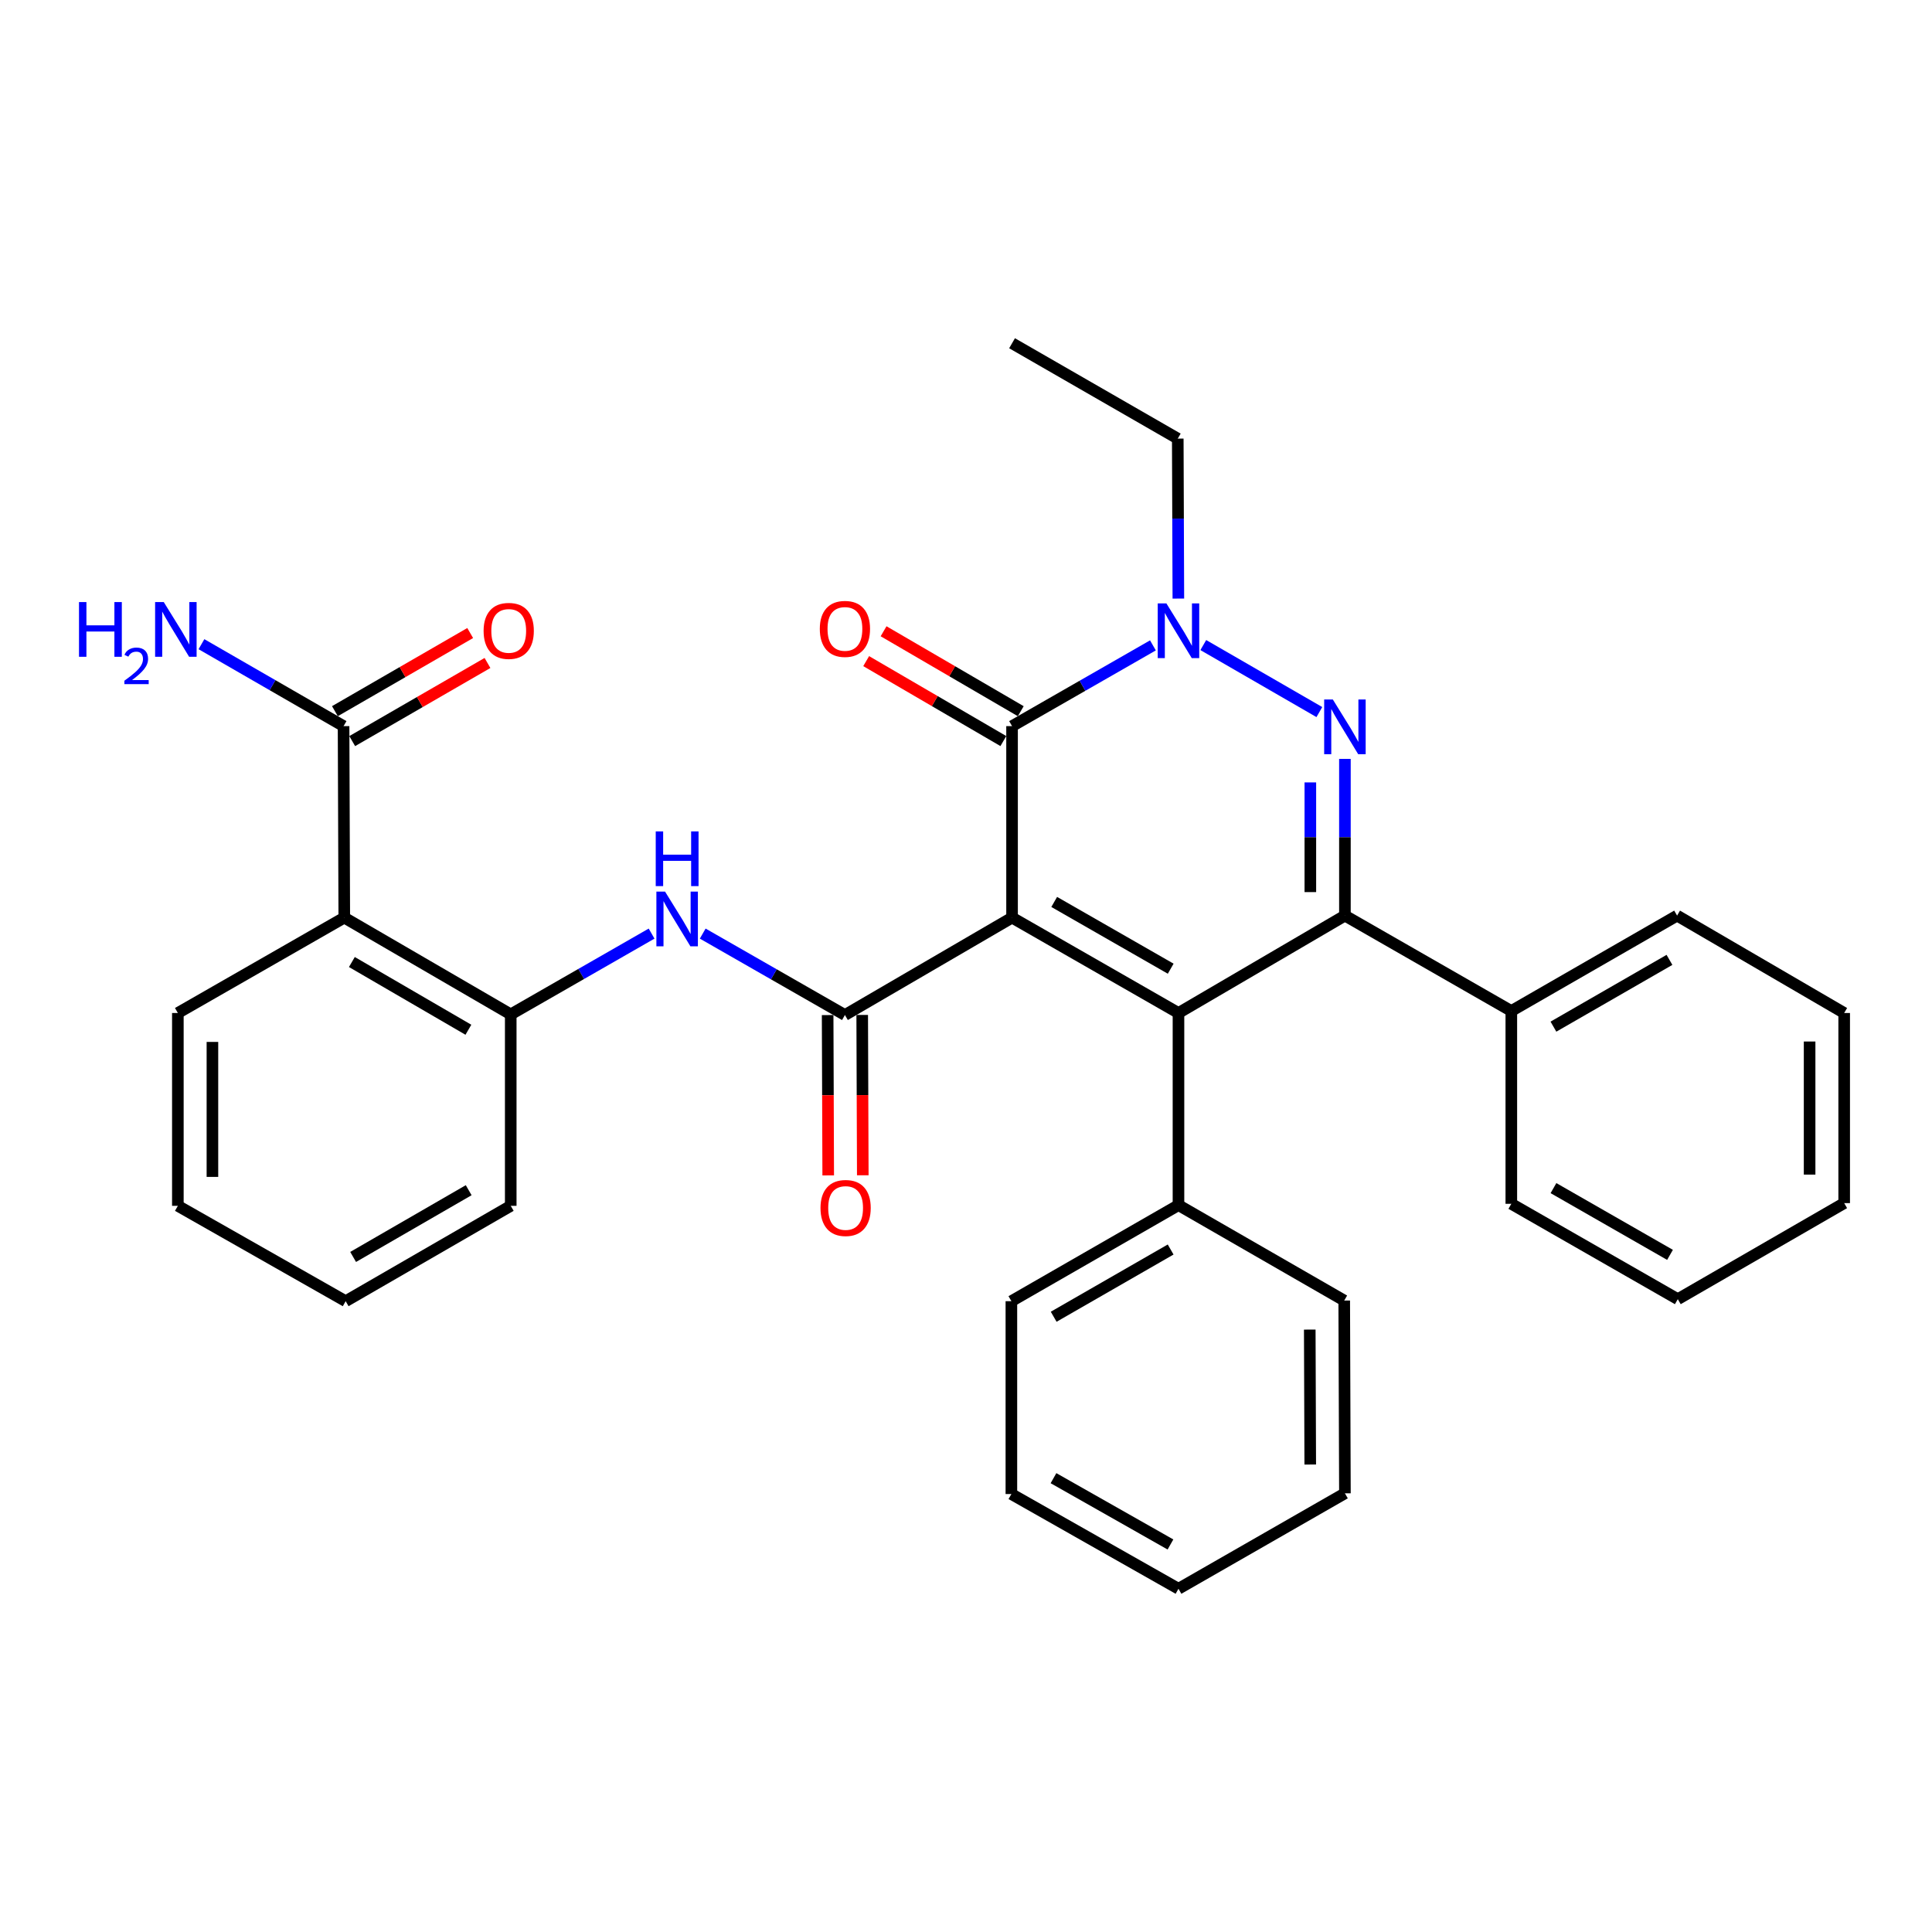 <?xml version='1.0' encoding='iso-8859-1'?>
<svg version='1.1' baseProfile='full'
              xmlns='http://www.w3.org/2000/svg'
                      xmlns:rdkit='http://www.rdkit.org/xml'
                      xmlns:xlink='http://www.w3.org/1999/xlink'
                  xml:space='preserve'
width='1000px' height='1000px' viewBox='0 0 1000 1000'>
<!-- END OF HEADER -->
<rect style='opacity:1.0;fill:#FFFFFF;stroke:none' width='1000' height='1000' x='0' y='0'> </rect>
<path class='bond-0' d='M 523.839,474.958 L 609.978,524.326' style='fill:none;fill-rule:evenodd;stroke:#000000;stroke-width:6px;stroke-linecap:butt;stroke-linejoin:miter;stroke-opacity:1' />
<path class='bond-0' d='M 545.657,466.839 L 605.955,501.396' style='fill:none;fill-rule:evenodd;stroke:#000000;stroke-width:6px;stroke-linecap:butt;stroke-linejoin:miter;stroke-opacity:1' />
<path class='bond-3' d='M 523.839,474.958 L 523.839,375.846' style='fill:none;fill-rule:evenodd;stroke:#000000;stroke-width:6px;stroke-linecap:butt;stroke-linejoin:miter;stroke-opacity:1' />
<path class='bond-4' d='M 523.839,474.958 L 437.331,525.37' style='fill:none;fill-rule:evenodd;stroke:#000000;stroke-width:6px;stroke-linecap:butt;stroke-linejoin:miter;stroke-opacity:1' />
<path class='bond-2' d='M 609.978,524.326 L 696.127,473.915' style='fill:none;fill-rule:evenodd;stroke:#000000;stroke-width:6px;stroke-linecap:butt;stroke-linejoin:miter;stroke-opacity:1' />
<path class='bond-10' d='M 609.978,524.326 L 609.978,623.776' style='fill:none;fill-rule:evenodd;stroke:#000000;stroke-width:6px;stroke-linecap:butt;stroke-linejoin:miter;stroke-opacity:1' />
<path class='bond-1' d='M 682.9,368.568 L 622.823,333.884' style='fill:none;fill-rule:evenodd;stroke:#0000FF;stroke-width:6px;stroke-linecap:butt;stroke-linejoin:miter;stroke-opacity:1' />
<path class='bond-32' d='M 696.127,392.807 L 696.127,433.361' style='fill:none;fill-rule:evenodd;stroke:#0000FF;stroke-width:6px;stroke-linecap:butt;stroke-linejoin:miter;stroke-opacity:1' />
<path class='bond-32' d='M 696.127,433.361 L 696.127,473.915' style='fill:none;fill-rule:evenodd;stroke:#000000;stroke-width:6px;stroke-linecap:butt;stroke-linejoin:miter;stroke-opacity:1' />
<path class='bond-32' d='M 678.233,404.973 L 678.233,433.361' style='fill:none;fill-rule:evenodd;stroke:#0000FF;stroke-width:6px;stroke-linecap:butt;stroke-linejoin:miter;stroke-opacity:1' />
<path class='bond-32' d='M 678.233,433.361 L 678.233,461.748' style='fill:none;fill-rule:evenodd;stroke:#000000;stroke-width:6px;stroke-linecap:butt;stroke-linejoin:miter;stroke-opacity:1' />
<path class='bond-12' d='M 696.127,473.915 L 782.257,523.292' style='fill:none;fill-rule:evenodd;stroke:#000000;stroke-width:6px;stroke-linecap:butt;stroke-linejoin:miter;stroke-opacity:1' />
<path class='bond-5' d='M 523.839,375.846 L 560.297,354.947' style='fill:none;fill-rule:evenodd;stroke:#000000;stroke-width:6px;stroke-linecap:butt;stroke-linejoin:miter;stroke-opacity:1' />
<path class='bond-5' d='M 560.297,354.947 L 596.756,334.048' style='fill:none;fill-rule:evenodd;stroke:#0000FF;stroke-width:6px;stroke-linecap:butt;stroke-linejoin:miter;stroke-opacity:1' />
<path class='bond-13' d='M 528.343,368.116 L 492.841,347.427' style='fill:none;fill-rule:evenodd;stroke:#000000;stroke-width:6px;stroke-linecap:butt;stroke-linejoin:miter;stroke-opacity:1' />
<path class='bond-13' d='M 492.841,347.427 L 457.339,326.739' style='fill:none;fill-rule:evenodd;stroke:#FF0000;stroke-width:6px;stroke-linecap:butt;stroke-linejoin:miter;stroke-opacity:1' />
<path class='bond-13' d='M 519.334,383.576 L 483.832,362.888' style='fill:none;fill-rule:evenodd;stroke:#000000;stroke-width:6px;stroke-linecap:butt;stroke-linejoin:miter;stroke-opacity:1' />
<path class='bond-13' d='M 483.832,362.888 L 448.33,342.199' style='fill:none;fill-rule:evenodd;stroke:#FF0000;stroke-width:6px;stroke-linecap:butt;stroke-linejoin:miter;stroke-opacity:1' />
<path class='bond-7' d='M 437.331,525.37 L 400.53,504.298' style='fill:none;fill-rule:evenodd;stroke:#000000;stroke-width:6px;stroke-linecap:butt;stroke-linejoin:miter;stroke-opacity:1' />
<path class='bond-7' d='M 400.53,504.298 L 363.728,483.226' style='fill:none;fill-rule:evenodd;stroke:#0000FF;stroke-width:6px;stroke-linecap:butt;stroke-linejoin:miter;stroke-opacity:1' />
<path class='bond-11' d='M 428.385,525.402 L 428.533,566.893' style='fill:none;fill-rule:evenodd;stroke:#000000;stroke-width:6px;stroke-linecap:butt;stroke-linejoin:miter;stroke-opacity:1' />
<path class='bond-11' d='M 428.533,566.893 L 428.682,608.385' style='fill:none;fill-rule:evenodd;stroke:#FF0000;stroke-width:6px;stroke-linecap:butt;stroke-linejoin:miter;stroke-opacity:1' />
<path class='bond-11' d='M 446.278,525.338 L 446.427,566.829' style='fill:none;fill-rule:evenodd;stroke:#000000;stroke-width:6px;stroke-linecap:butt;stroke-linejoin:miter;stroke-opacity:1' />
<path class='bond-11' d='M 446.427,566.829 L 446.576,608.321' style='fill:none;fill-rule:evenodd;stroke:#FF0000;stroke-width:6px;stroke-linecap:butt;stroke-linejoin:miter;stroke-opacity:1' />
<path class='bond-16' d='M 609.916,309.823 L 609.763,268.425' style='fill:none;fill-rule:evenodd;stroke:#0000FF;stroke-width:6px;stroke-linecap:butt;stroke-linejoin:miter;stroke-opacity:1' />
<path class='bond-16' d='M 609.763,268.425 L 609.61,227.028' style='fill:none;fill-rule:evenodd;stroke:#000000;stroke-width:6px;stroke-linecap:butt;stroke-linejoin:miter;stroke-opacity:1' />
<path class='bond-6' d='M 178.198,474.958 L 264.357,525.042' style='fill:none;fill-rule:evenodd;stroke:#000000;stroke-width:6px;stroke-linecap:butt;stroke-linejoin:miter;stroke-opacity:1' />
<path class='bond-6' d='M 182.129,497.941 L 242.44,532.999' style='fill:none;fill-rule:evenodd;stroke:#000000;stroke-width:6px;stroke-linecap:butt;stroke-linejoin:miter;stroke-opacity:1' />
<path class='bond-9' d='M 178.198,474.958 L 177.83,375.846' style='fill:none;fill-rule:evenodd;stroke:#000000;stroke-width:6px;stroke-linecap:butt;stroke-linejoin:miter;stroke-opacity:1' />
<path class='bond-17' d='M 178.198,474.958 L 92.058,524.326' style='fill:none;fill-rule:evenodd;stroke:#000000;stroke-width:6px;stroke-linecap:butt;stroke-linejoin:miter;stroke-opacity:1' />
<path class='bond-8' d='M 337.264,483.228 L 300.81,504.135' style='fill:none;fill-rule:evenodd;stroke:#0000FF;stroke-width:6px;stroke-linecap:butt;stroke-linejoin:miter;stroke-opacity:1' />
<path class='bond-8' d='M 300.81,504.135 L 264.357,525.042' style='fill:none;fill-rule:evenodd;stroke:#000000;stroke-width:6px;stroke-linecap:butt;stroke-linejoin:miter;stroke-opacity:1' />
<path class='bond-18' d='M 264.357,525.042 L 264.357,624.134' style='fill:none;fill-rule:evenodd;stroke:#000000;stroke-width:6px;stroke-linecap:butt;stroke-linejoin:miter;stroke-opacity:1' />
<path class='bond-14' d='M 182.305,383.593 L 217.313,363.372' style='fill:none;fill-rule:evenodd;stroke:#000000;stroke-width:6px;stroke-linecap:butt;stroke-linejoin:miter;stroke-opacity:1' />
<path class='bond-14' d='M 217.313,363.372 L 252.32,343.151' style='fill:none;fill-rule:evenodd;stroke:#FF0000;stroke-width:6px;stroke-linecap:butt;stroke-linejoin:miter;stroke-opacity:1' />
<path class='bond-14' d='M 173.355,368.099 L 208.362,347.877' style='fill:none;fill-rule:evenodd;stroke:#000000;stroke-width:6px;stroke-linecap:butt;stroke-linejoin:miter;stroke-opacity:1' />
<path class='bond-14' d='M 208.362,347.877 L 243.37,327.656' style='fill:none;fill-rule:evenodd;stroke:#FF0000;stroke-width:6px;stroke-linecap:butt;stroke-linejoin:miter;stroke-opacity:1' />
<path class='bond-15' d='M 177.83,375.846 L 141.05,354.638' style='fill:none;fill-rule:evenodd;stroke:#000000;stroke-width:6px;stroke-linecap:butt;stroke-linejoin:miter;stroke-opacity:1' />
<path class='bond-15' d='M 141.05,354.638 L 104.269,333.43' style='fill:none;fill-rule:evenodd;stroke:#0000FF;stroke-width:6px;stroke-linecap:butt;stroke-linejoin:miter;stroke-opacity:1' />
<path class='bond-19' d='M 609.978,623.776 L 523.491,673.492' style='fill:none;fill-rule:evenodd;stroke:#000000;stroke-width:6px;stroke-linecap:butt;stroke-linejoin:miter;stroke-opacity:1' />
<path class='bond-19' d='M 605.923,646.747 L 545.381,681.548' style='fill:none;fill-rule:evenodd;stroke:#000000;stroke-width:6px;stroke-linecap:butt;stroke-linejoin:miter;stroke-opacity:1' />
<path class='bond-20' d='M 609.978,623.776 L 695.769,673.163' style='fill:none;fill-rule:evenodd;stroke:#000000;stroke-width:6px;stroke-linecap:butt;stroke-linejoin:miter;stroke-opacity:1' />
<path class='bond-21' d='M 782.257,523.292 L 868.058,473.915' style='fill:none;fill-rule:evenodd;stroke:#000000;stroke-width:6px;stroke-linecap:butt;stroke-linejoin:miter;stroke-opacity:1' />
<path class='bond-21' d='M 804.052,531.394 L 864.113,496.83' style='fill:none;fill-rule:evenodd;stroke:#000000;stroke-width:6px;stroke-linecap:butt;stroke-linejoin:miter;stroke-opacity:1' />
<path class='bond-22' d='M 782.257,523.292 L 782.257,623.09' style='fill:none;fill-rule:evenodd;stroke:#000000;stroke-width:6px;stroke-linecap:butt;stroke-linejoin:miter;stroke-opacity:1' />
<path class='bond-23' d='M 609.61,227.028 L 523.839,177.661' style='fill:none;fill-rule:evenodd;stroke:#000000;stroke-width:6px;stroke-linecap:butt;stroke-linejoin:miter;stroke-opacity:1' />
<path class='bond-34' d='M 92.058,524.326 L 92.058,624.134' style='fill:none;fill-rule:evenodd;stroke:#000000;stroke-width:6px;stroke-linecap:butt;stroke-linejoin:miter;stroke-opacity:1' />
<path class='bond-34' d='M 109.952,539.297 L 109.952,609.163' style='fill:none;fill-rule:evenodd;stroke:#000000;stroke-width:6px;stroke-linecap:butt;stroke-linejoin:miter;stroke-opacity:1' />
<path class='bond-25' d='M 264.357,624.134 L 178.913,673.492' style='fill:none;fill-rule:evenodd;stroke:#000000;stroke-width:6px;stroke-linecap:butt;stroke-linejoin:miter;stroke-opacity:1' />
<path class='bond-25' d='M 242.59,616.043 L 182.779,650.593' style='fill:none;fill-rule:evenodd;stroke:#000000;stroke-width:6px;stroke-linecap:butt;stroke-linejoin:miter;stroke-opacity:1' />
<path class='bond-26' d='M 523.491,673.492 L 523.491,773.31' style='fill:none;fill-rule:evenodd;stroke:#000000;stroke-width:6px;stroke-linecap:butt;stroke-linejoin:miter;stroke-opacity:1' />
<path class='bond-27' d='M 695.769,673.163 L 696.127,772.942' style='fill:none;fill-rule:evenodd;stroke:#000000;stroke-width:6px;stroke-linecap:butt;stroke-linejoin:miter;stroke-opacity:1' />
<path class='bond-27' d='M 677.929,688.194 L 678.18,758.039' style='fill:none;fill-rule:evenodd;stroke:#000000;stroke-width:6px;stroke-linecap:butt;stroke-linejoin:miter;stroke-opacity:1' />
<path class='bond-29' d='M 868.058,473.915 L 954.545,524.326' style='fill:none;fill-rule:evenodd;stroke:#000000;stroke-width:6px;stroke-linecap:butt;stroke-linejoin:miter;stroke-opacity:1' />
<path class='bond-28' d='M 782.257,623.09 L 868.426,672.448' style='fill:none;fill-rule:evenodd;stroke:#000000;stroke-width:6px;stroke-linecap:butt;stroke-linejoin:miter;stroke-opacity:1' />
<path class='bond-28' d='M 804.076,614.967 L 864.394,649.517' style='fill:none;fill-rule:evenodd;stroke:#000000;stroke-width:6px;stroke-linecap:butt;stroke-linejoin:miter;stroke-opacity:1' />
<path class='bond-24' d='M 92.058,624.134 L 178.913,673.492' style='fill:none;fill-rule:evenodd;stroke:#000000;stroke-width:6px;stroke-linecap:butt;stroke-linejoin:miter;stroke-opacity:1' />
<path class='bond-33' d='M 523.491,773.31 L 609.978,822.339' style='fill:none;fill-rule:evenodd;stroke:#000000;stroke-width:6px;stroke-linecap:butt;stroke-linejoin:miter;stroke-opacity:1' />
<path class='bond-33' d='M 545.288,765.098 L 605.83,799.418' style='fill:none;fill-rule:evenodd;stroke:#000000;stroke-width:6px;stroke-linecap:butt;stroke-linejoin:miter;stroke-opacity:1' />
<path class='bond-30' d='M 696.127,772.942 L 609.978,822.339' style='fill:none;fill-rule:evenodd;stroke:#000000;stroke-width:6px;stroke-linecap:butt;stroke-linejoin:miter;stroke-opacity:1' />
<path class='bond-31' d='M 868.426,672.448 L 954.545,622.732' style='fill:none;fill-rule:evenodd;stroke:#000000;stroke-width:6px;stroke-linecap:butt;stroke-linejoin:miter;stroke-opacity:1' />
<path class='bond-35' d='M 954.545,524.326 L 954.545,622.732' style='fill:none;fill-rule:evenodd;stroke:#000000;stroke-width:6px;stroke-linecap:butt;stroke-linejoin:miter;stroke-opacity:1' />
<path class='bond-35' d='M 936.652,539.087 L 936.652,607.971' style='fill:none;fill-rule:evenodd;stroke:#000000;stroke-width:6px;stroke-linecap:butt;stroke-linejoin:miter;stroke-opacity:1' />
<path  class='atom-2' d='M 689.867 362.044
L 699.147 377.044
Q 700.067 378.524, 701.547 381.204
Q 703.027 383.884, 703.107 384.044
L 703.107 362.044
L 706.867 362.044
L 706.867 390.364
L 702.987 390.364
L 693.027 373.964
Q 691.867 372.044, 690.627 369.844
Q 689.427 367.644, 689.067 366.964
L 689.067 390.364
L 685.387 390.364
L 685.387 362.044
L 689.867 362.044
' fill='#0000FF'/>
<path  class='atom-6' d='M 603.718 312.309
L 612.998 327.309
Q 613.918 328.789, 615.398 331.469
Q 616.878 334.149, 616.958 334.309
L 616.958 312.309
L 620.718 312.309
L 620.718 340.629
L 616.838 340.629
L 606.878 324.229
Q 605.718 322.309, 604.478 320.109
Q 603.278 317.909, 602.918 317.229
L 602.918 340.629
L 599.238 340.629
L 599.238 312.309
L 603.718 312.309
' fill='#0000FF'/>
<path  class='atom-8' d='M 344.226 461.484
L 353.506 476.484
Q 354.426 477.964, 355.906 480.644
Q 357.386 483.324, 357.466 483.484
L 357.466 461.484
L 361.226 461.484
L 361.226 489.804
L 357.346 489.804
L 347.386 473.404
Q 346.226 471.484, 344.986 469.284
Q 343.786 467.084, 343.426 466.404
L 343.426 489.804
L 339.746 489.804
L 339.746 461.484
L 344.226 461.484
' fill='#0000FF'/>
<path  class='atom-8' d='M 339.406 430.332
L 343.246 430.332
L 343.246 442.372
L 357.726 442.372
L 357.726 430.332
L 361.566 430.332
L 361.566 458.652
L 357.726 458.652
L 357.726 445.572
L 343.246 445.572
L 343.246 458.652
L 339.406 458.652
L 339.406 430.332
' fill='#0000FF'/>
<path  class='atom-12' d='M 424.689 625.248
Q 424.689 618.448, 428.049 614.648
Q 431.409 610.848, 437.689 610.848
Q 443.969 610.848, 447.329 614.648
Q 450.689 618.448, 450.689 625.248
Q 450.689 632.128, 447.289 636.048
Q 443.889 639.928, 437.689 639.928
Q 431.449 639.928, 428.049 636.048
Q 424.689 632.168, 424.689 625.248
M 437.689 636.728
Q 442.009 636.728, 444.329 633.848
Q 446.689 630.928, 446.689 625.248
Q 446.689 619.688, 444.329 616.888
Q 442.009 614.048, 437.689 614.048
Q 433.369 614.048, 431.009 616.848
Q 428.689 619.648, 428.689 625.248
Q 428.689 630.968, 431.009 633.848
Q 433.369 636.728, 437.689 636.728
' fill='#FF0000'/>
<path  class='atom-14' d='M 424.331 325.515
Q 424.331 318.715, 427.691 314.915
Q 431.051 311.115, 437.331 311.115
Q 443.611 311.115, 446.971 314.915
Q 450.331 318.715, 450.331 325.515
Q 450.331 332.395, 446.931 336.315
Q 443.531 340.195, 437.331 340.195
Q 431.091 340.195, 427.691 336.315
Q 424.331 332.435, 424.331 325.515
M 437.331 336.995
Q 441.651 336.995, 443.971 334.115
Q 446.331 331.195, 446.331 325.515
Q 446.331 319.955, 443.971 317.155
Q 441.651 314.315, 437.331 314.315
Q 433.011 314.315, 430.651 317.115
Q 428.331 319.915, 428.331 325.515
Q 428.331 331.235, 430.651 334.115
Q 433.011 336.995, 437.331 336.995
' fill='#FF0000'/>
<path  class='atom-15' d='M 250.313 326.549
Q 250.313 319.749, 253.673 315.949
Q 257.033 312.149, 263.313 312.149
Q 269.593 312.149, 272.953 315.949
Q 276.313 319.749, 276.313 326.549
Q 276.313 333.429, 272.913 337.349
Q 269.513 341.229, 263.313 341.229
Q 257.073 341.229, 253.673 337.349
Q 250.313 333.469, 250.313 326.549
M 263.313 338.029
Q 267.633 338.029, 269.953 335.149
Q 272.313 332.229, 272.313 326.549
Q 272.313 320.989, 269.953 318.189
Q 267.633 315.349, 263.313 315.349
Q 258.993 315.349, 256.633 318.149
Q 254.313 320.949, 254.313 326.549
Q 254.313 332.269, 256.633 335.149
Q 258.993 338.029, 263.313 338.029
' fill='#FF0000'/>
<path  class='atom-16' d='M 40.892 311.633
L 44.732 311.633
L 44.732 323.673
L 59.212 323.673
L 59.212 311.633
L 63.052 311.633
L 63.052 339.953
L 59.212 339.953
L 59.212 326.873
L 44.732 326.873
L 44.732 339.953
L 40.892 339.953
L 40.892 311.633
' fill='#0000FF'/>
<path  class='atom-16' d='M 64.424 338.959
Q 65.111 337.19, 66.748 336.213
Q 68.384 335.21, 70.655 335.21
Q 73.48 335.21, 75.064 336.741
Q 76.648 338.273, 76.648 340.992
Q 76.648 343.764, 74.588 346.351
Q 72.556 348.938, 68.332 352.001
L 76.964 352.001
L 76.964 354.113
L 64.372 354.113
L 64.372 352.344
Q 67.856 349.862, 69.916 348.014
Q 72.001 346.166, 73.004 344.503
Q 74.008 342.84, 74.008 341.124
Q 74.008 339.329, 73.11 338.325
Q 72.212 337.322, 70.655 337.322
Q 69.15 337.322, 68.147 337.929
Q 67.144 338.537, 66.431 339.883
L 64.424 338.959
' fill='#0000FF'/>
<path  class='atom-16' d='M 84.764 311.633
L 94.044 326.633
Q 94.964 328.113, 96.444 330.793
Q 97.924 333.473, 98.004 333.633
L 98.004 311.633
L 101.764 311.633
L 101.764 339.953
L 97.884 339.953
L 87.924 323.553
Q 86.764 321.633, 85.524 319.433
Q 84.324 317.233, 83.964 316.553
L 83.964 339.953
L 80.284 339.953
L 80.284 311.633
L 84.764 311.633
' fill='#0000FF'/>
</svg>
